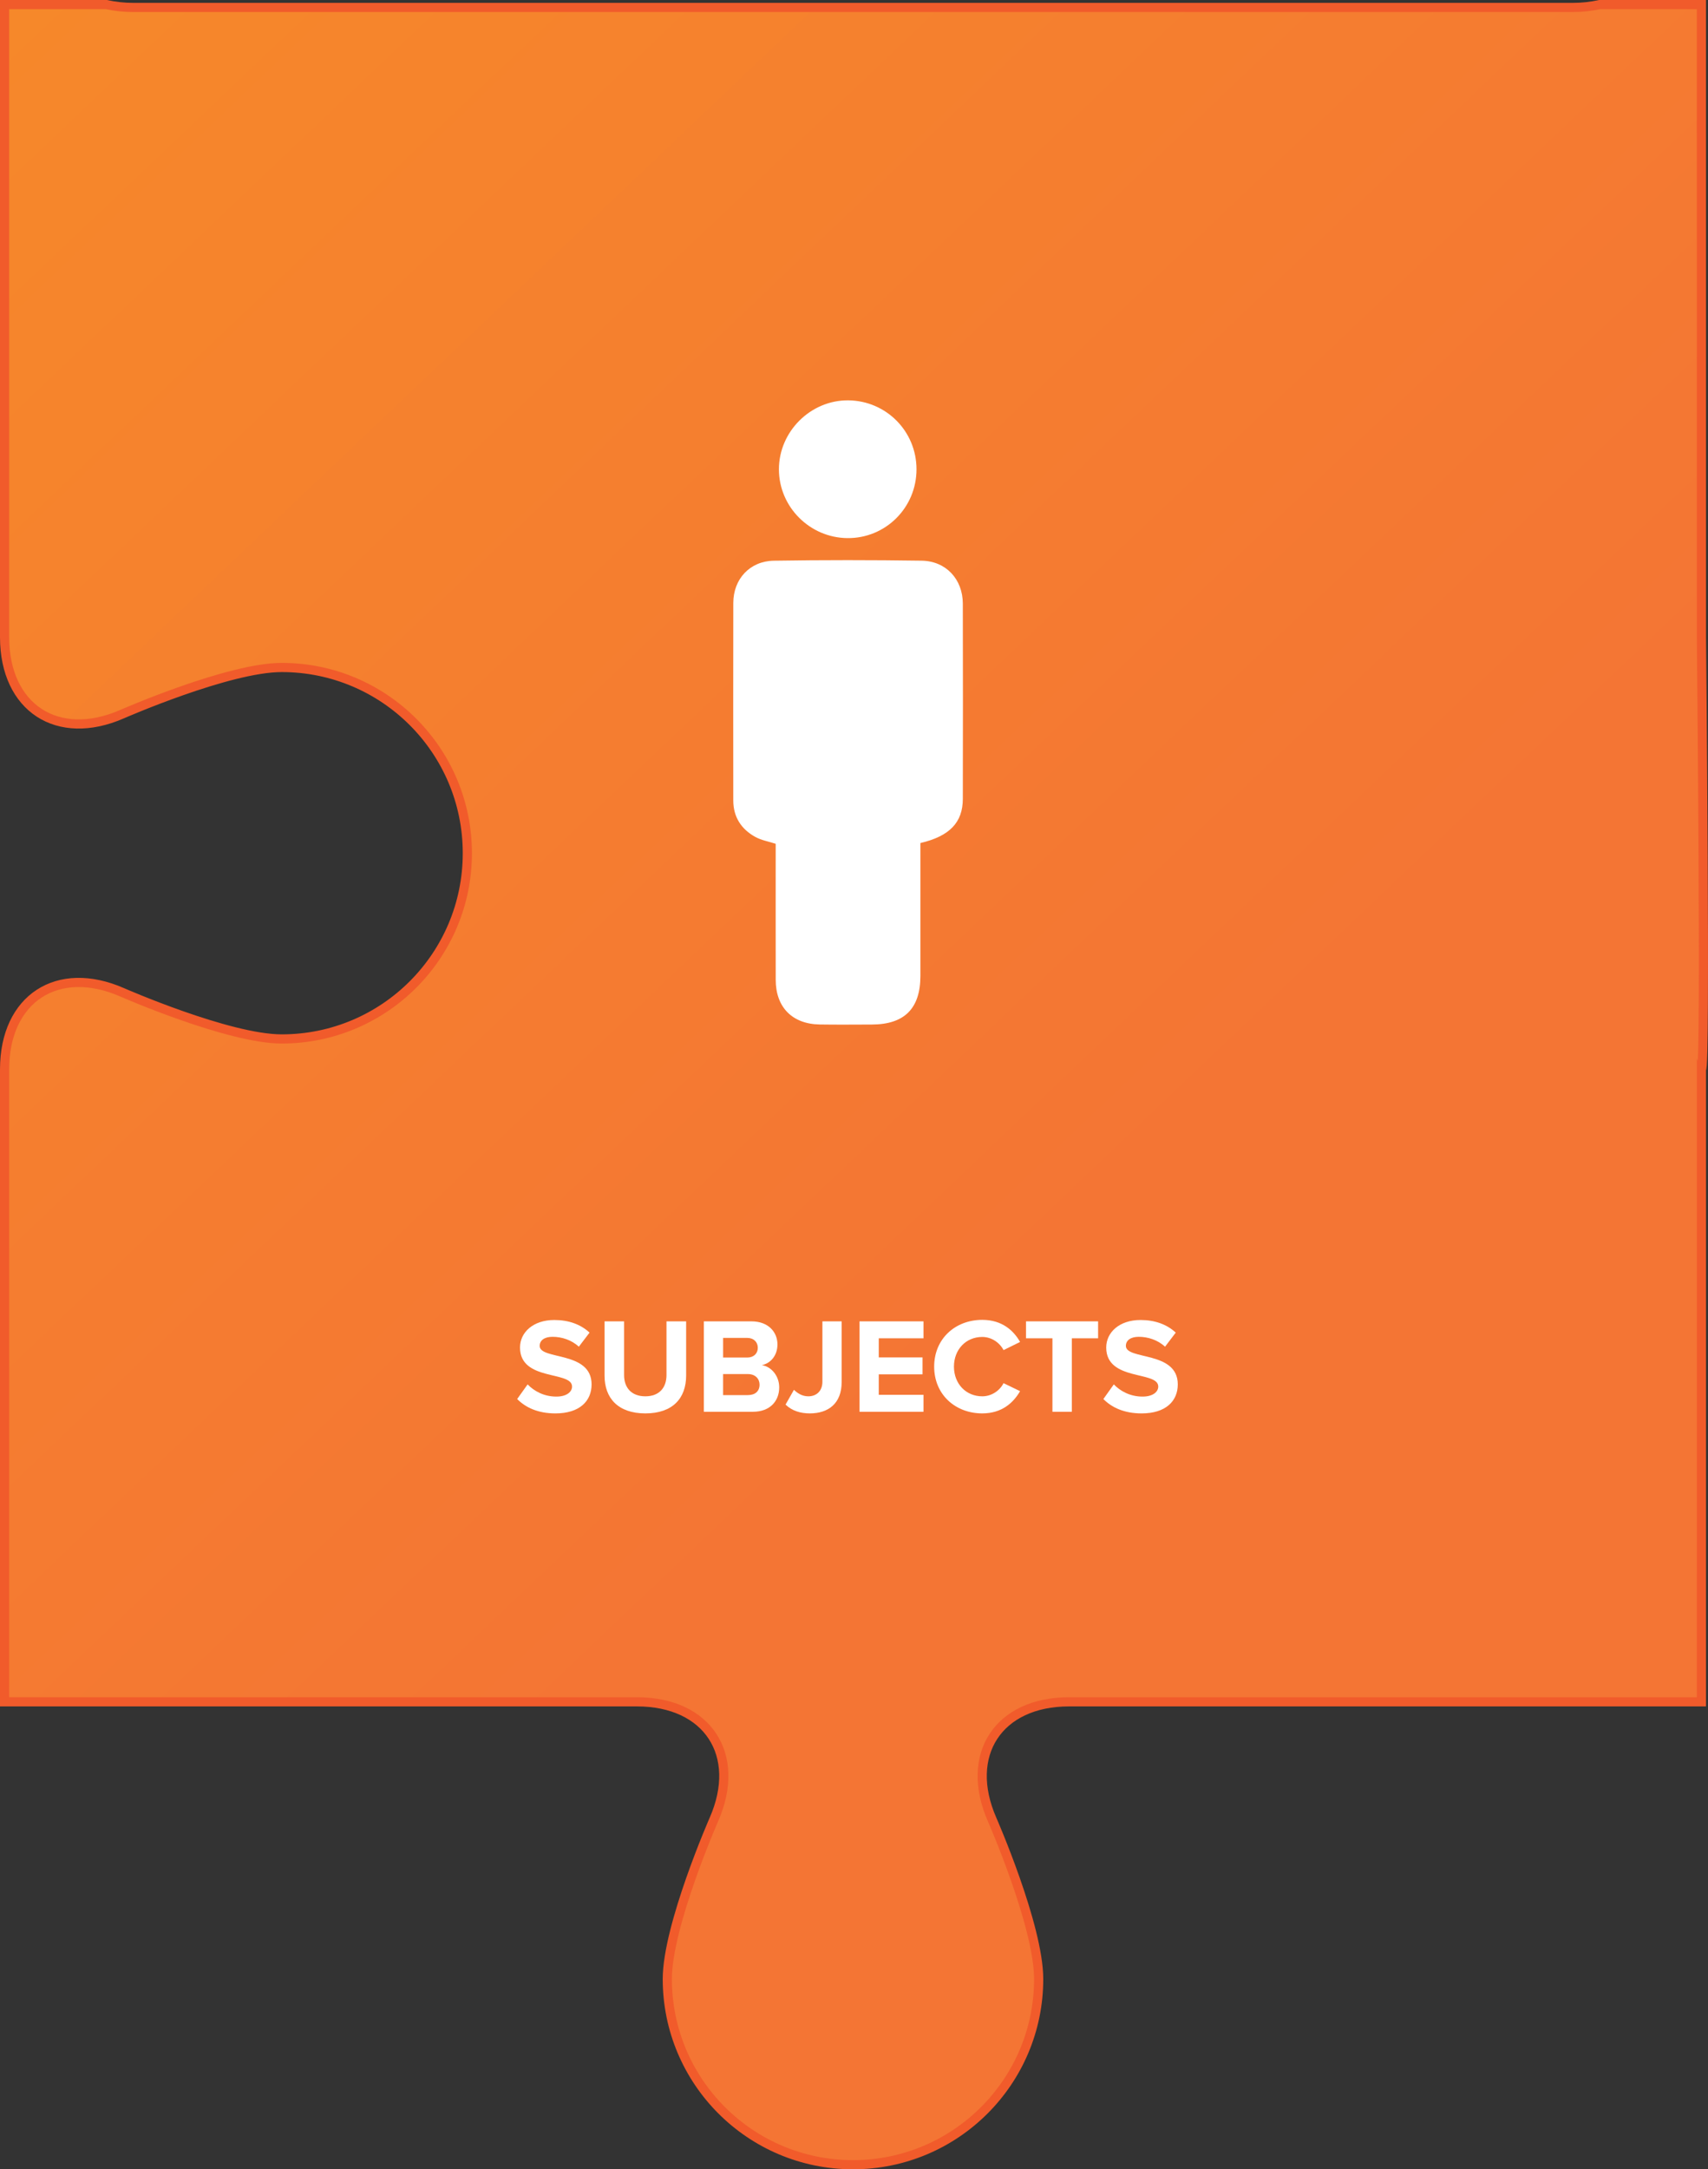 <?xml version="1.0" encoding="utf-8"?>
<!-- Generator: Adobe Illustrator 17.0.0, SVG Export Plug-In . SVG Version: 6.00 Build 0)  -->
<!DOCTYPE svg PUBLIC "-//W3C//DTD SVG 1.1//EN" "http://www.w3.org/Graphics/SVG/1.1/DTD/svg11.dtd">
<svg version="1.1" id="Layer_1" xmlns="http://www.w3.org/2000/svg" xmlns:xlink="http://www.w3.org/1999/xlink" x="0px" y="0px"
	 width="226.932px" height="288.15px" viewBox="0 0 226.932 288.15" enable-background="new 0 0 226.932 288.15"
	 xml:space="preserve">
<rect x="0" y="0" width="226.932" height="288.15" fill="#333333" stroke="none"/>
<g>
	<g>
		<g>
			
				<linearGradient id="SVGID_1_" gradientUnits="userSpaceOnUse" x1="364.311" y1="902.017" x2="561.292" y2="1109.246" gradientTransform="matrix(1 0 0 1 -407.966 -953.838)">
				<stop  offset="0" style="stop-color:#F78E27"/>
				<stop  offset="1" style="stop-color:#F47534"/>
			</linearGradient>
			<path fill="url(#SVGID_1_)" stroke="#F15B2B" stroke-width="1.218" stroke-miterlimit="10" d="M226.057,142.025v66.951
				c0,0.01-0.002,0.017-0.002,0.024v17.057h-17.078l0,0h-66.939c-9.395,0-13.992,7.039-10.22,15.641c0,0,6.184,14.101,6.184,21.176
				c0,13.625-11.044,24.669-24.671,24.669c-13.625,0-24.669-11.043-24.669-24.669c0-7.074,6.187-21.176,6.187-21.176
				c3.774-8.602-0.826-15.641-10.22-15.641H17.688H0.609v-17.08v-66.961c0.012-9.377,7.046-13.967,15.639-10.195
				c0,0,14.101,6.184,21.178,6.184c13.623,0,24.666-11.043,24.666-24.671c0-13.625-11.043-24.671-24.666-24.671
				c-7.077,0-21.178,6.186-21.178,6.186c-8.592,3.77-15.627-0.819-15.639-10.194V17.689V0.609h13.526
				c1.147,0.247,2.334,0.381,3.553,0.381h66.941c9.394,0,48.014,0,57.409,0h66.939c1.218,0,2.406-0.133,3.553-0.381h13.525v17.059
				c0,0.007,0.002,0.014,0.002,0.021V84.64C226.057,84.64,226.654,142.622,226.057,142.025z"/>
		</g>
	</g>
	<g id="uIXIQY.tif">
		<g>
			<path fill="#FFFFFF" d="M122.288,111.982c0,5.922,0,11.786,0,17.65c0,4.326-2.121,6.45-6.457,6.459
				c-2.306,0.005-4.612,0.03-6.917-0.007c-3.65-0.058-5.843-2.288-5.849-5.925c-0.011-6.022-0.003-12.043-0.003-18.077
				c-0.958-0.311-1.906-0.469-2.7-0.906c-1.873-1.031-2.933-2.65-2.935-4.845c-0.007-8.751-0.015-17.502,0.003-26.253
				c0.006-3.149,2.185-5.546,5.376-5.597c6.548-0.104,13.1-0.1,19.649-0.004c3.241,0.048,5.461,2.472,5.469,5.7
				c0.021,8.646,0.019,17.292,0.001,25.938C127.917,109.249,126.176,111.072,122.288,111.982z"/>
			<path fill="#FFFFFF" d="M121.77,62.324c0.007,5.106-4.104,9.204-9.183,9.154c-5.005-0.05-9.089-4.148-9.096-9.128
				c-0.007-5.025,4.219-9.224,9.228-9.17C117.748,53.235,121.763,57.29,121.77,62.324z"/>
		</g>
	</g>
	<g>
		<path fill="#FFFFFF" d="M68.714,185.836l1.387-1.944c0.846,0.882,2.16,1.62,3.816,1.62c1.404,0,2.089-0.648,2.089-1.332
			c0-2.125-6.914-0.667-6.914-5.186c0-1.999,1.729-3.655,4.556-3.655c1.908,0,3.493,0.576,4.682,1.674l-1.423,1.873
			c-0.973-0.9-2.269-1.314-3.493-1.314c-1.099,0-1.71,0.486-1.71,1.206c0,1.909,6.896,0.631,6.896,5.114
			c0,2.196-1.566,3.853-4.808,3.853C71.486,187.744,69.83,186.969,68.714,185.836z"/>
		<path fill="#FFFFFF" d="M80.324,182.739v-7.221h2.593v7.13c0,1.675,0.972,2.827,2.826,2.827s2.81-1.152,2.81-2.827v-7.13h2.61
			v7.202c0,2.989-1.765,5.023-5.42,5.023S80.324,185.691,80.324,182.739z"/>
		<path fill="#FFFFFF" d="M93.518,187.528v-12.01h6.32c2.286,0,3.457,1.459,3.457,3.062c0,1.512-0.937,2.521-2.071,2.755
			c1.278,0.197,2.305,1.439,2.305,2.952c0,1.801-1.206,3.241-3.493,3.241H93.518z M100.684,179.03c0-0.757-0.54-1.314-1.404-1.314
			h-3.205v2.61h3.205C100.144,180.326,100.684,179.786,100.684,179.03z M100.918,183.926c0-0.756-0.54-1.404-1.549-1.404h-3.295
			v2.791h3.295C100.342,185.313,100.918,184.792,100.918,183.926z"/>
		<path fill="#FFFFFF" d="M104.371,186.574l1.116-1.963c0.469,0.45,1.081,0.864,1.909,0.864c1.134,0,1.872-0.756,1.872-1.927v-8.03
			h2.557v8.066c0,2.845-1.764,4.159-4.23,4.159C106.388,187.744,105.235,187.42,104.371,186.574z"/>
		<path fill="#FFFFFF" d="M114.2,187.528v-12.01h8.498v2.251h-5.941v2.539h5.815v2.25h-5.815v2.719h5.941v2.251H114.2z"/>
		<path fill="#FFFFFF" d="M124.117,181.532c0-3.69,2.791-6.212,6.392-6.212c2.647,0,4.178,1.44,5.023,2.936l-2.196,1.08
			c-0.504-0.973-1.584-1.747-2.827-1.747c-2.179,0-3.763,1.675-3.763,3.943s1.584,3.943,3.763,3.943
			c1.243,0,2.323-0.756,2.827-1.746l2.196,1.062c-0.864,1.494-2.376,2.952-5.023,2.952
			C126.908,187.744,124.117,185.223,124.117,181.532z"/>
		<path fill="#FFFFFF" d="M139.832,187.528v-9.759h-3.511v-2.251h9.578v2.251h-3.492v9.759H139.832z"/>
		<path fill="#FFFFFF" d="M146.599,185.836l1.387-1.944c0.846,0.882,2.16,1.62,3.816,1.62c1.404,0,2.089-0.648,2.089-1.332
			c0-2.125-6.914-0.667-6.914-5.186c0-1.999,1.729-3.655,4.556-3.655c1.908,0,3.493,0.576,4.682,1.674l-1.423,1.873
			c-0.973-0.9-2.269-1.314-3.493-1.314c-1.099,0-1.71,0.486-1.71,1.206c0,1.909,6.896,0.631,6.896,5.114
			c0,2.196-1.566,3.853-4.808,3.853C149.371,187.744,147.715,186.969,146.599,185.836z"/>
	</g>
</g>
</svg>
